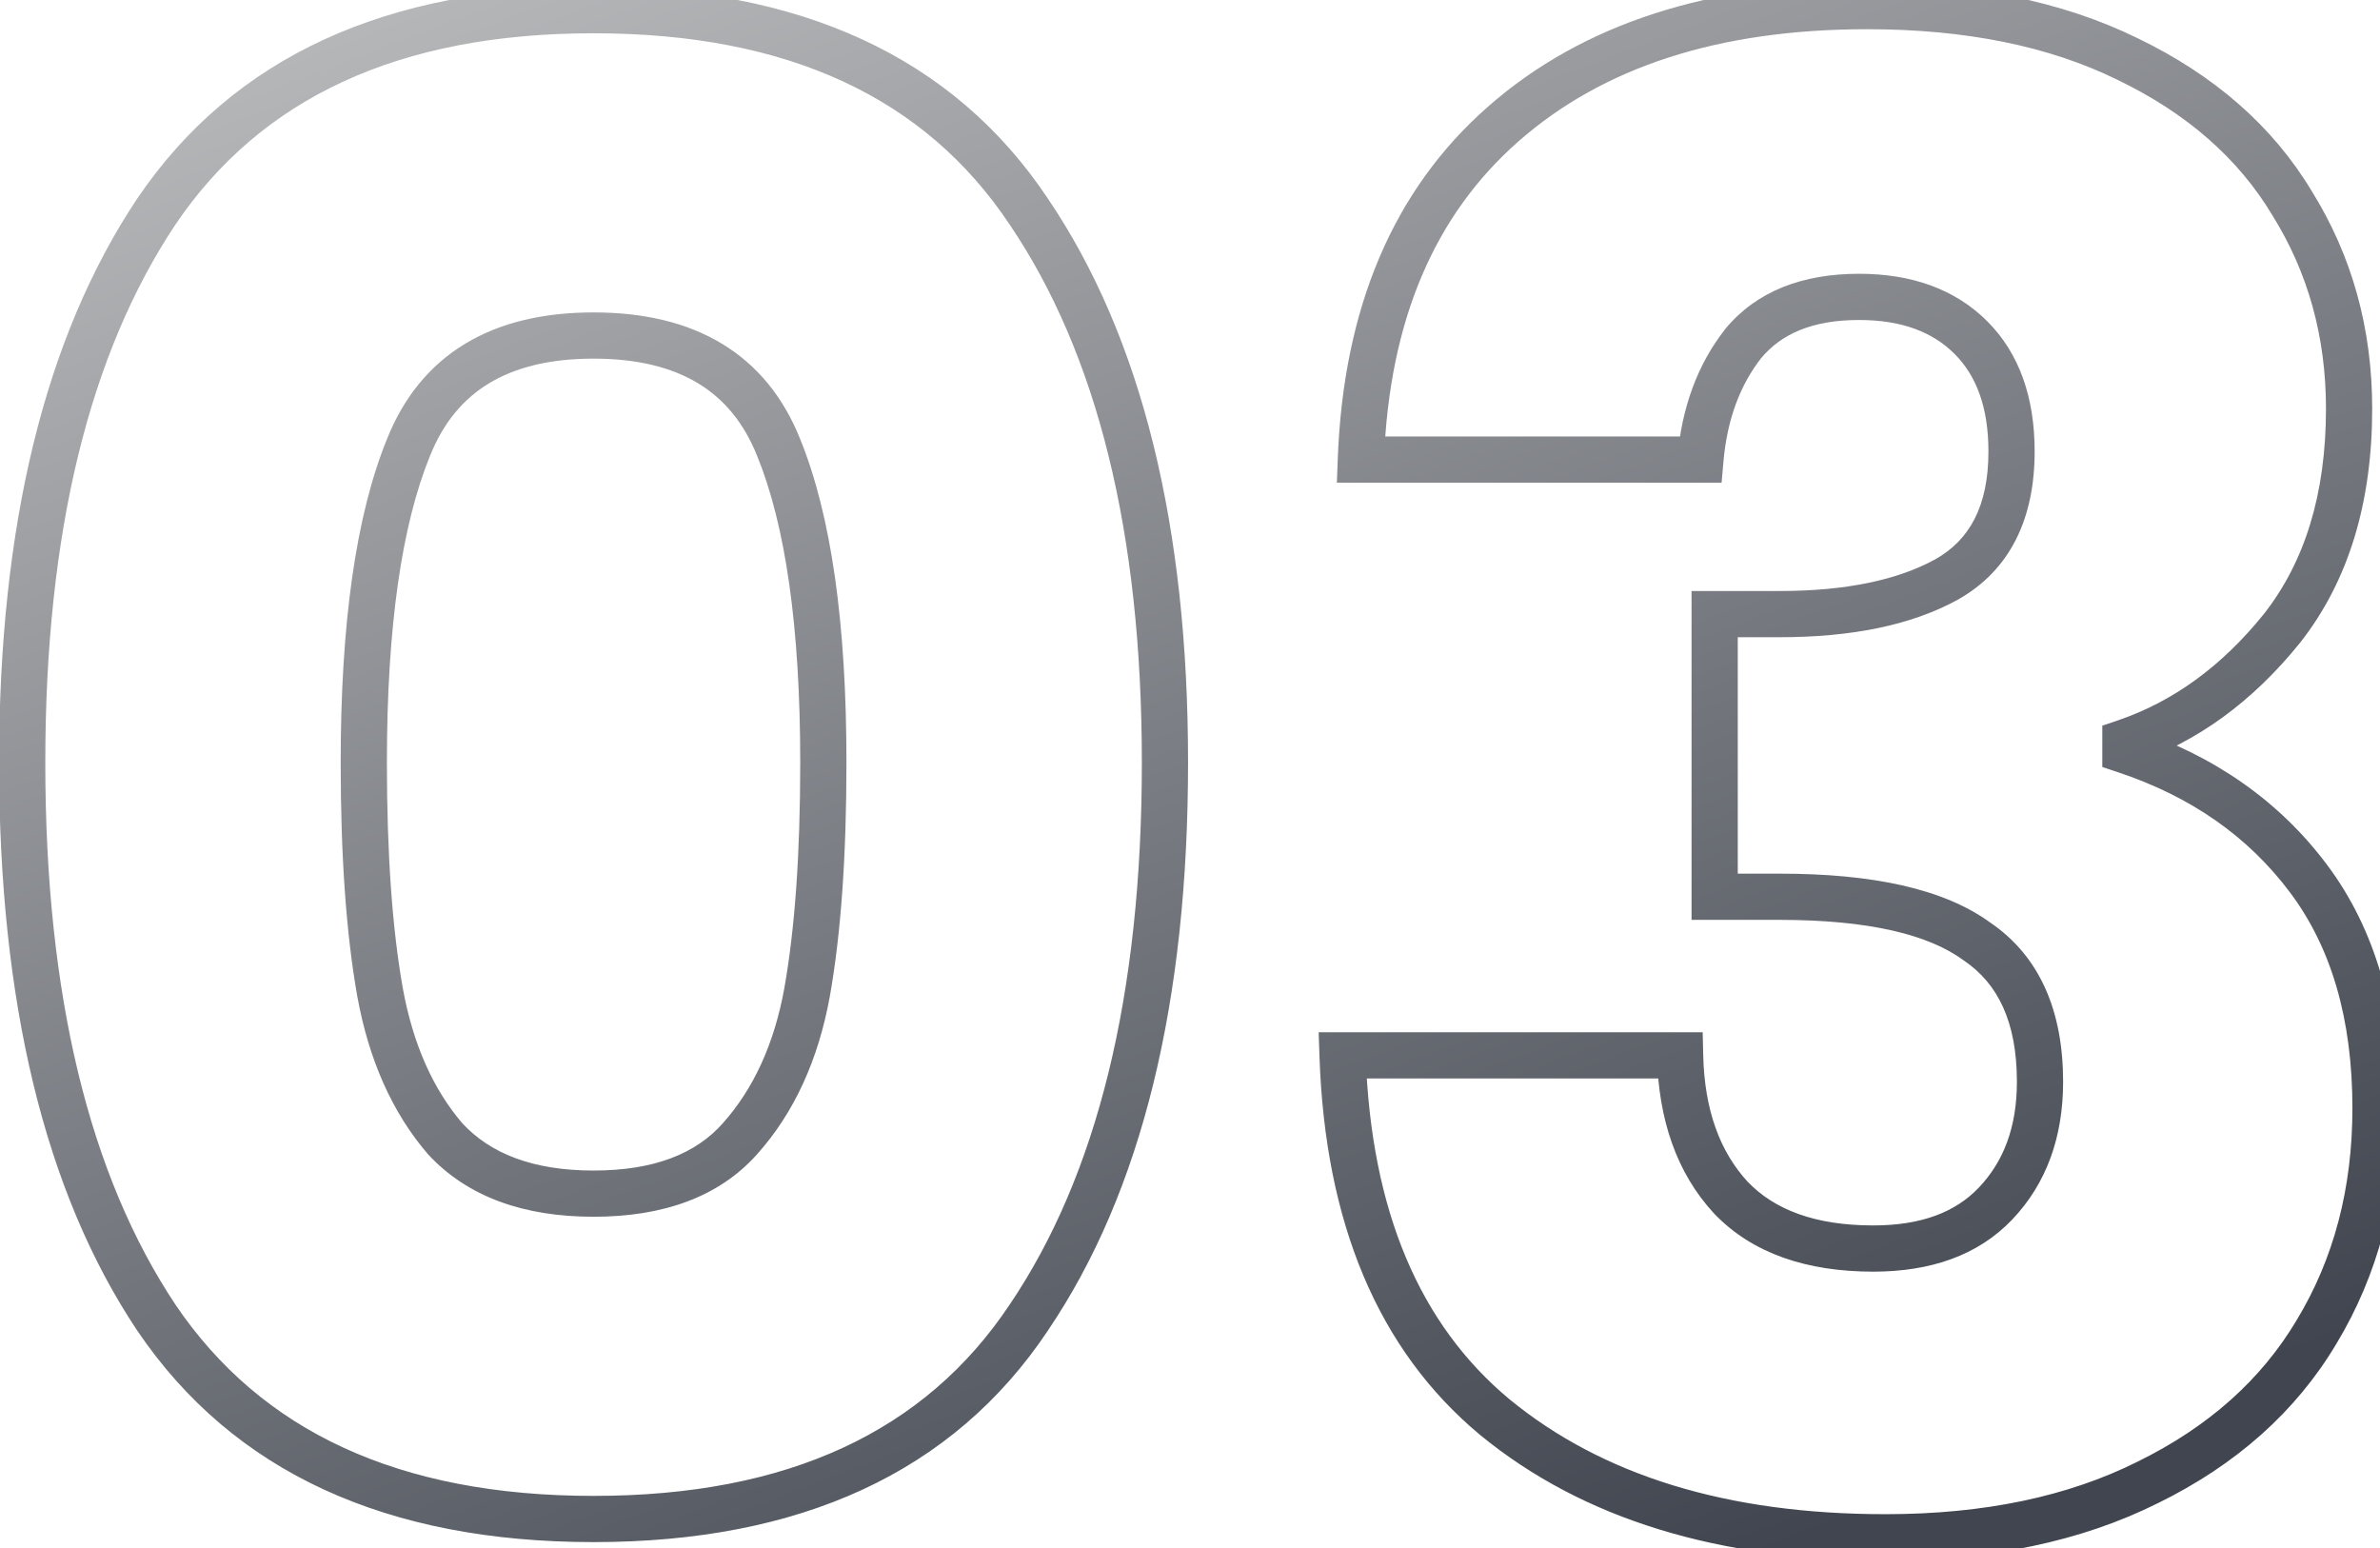 <svg width="103" height="67" viewBox="0 0 103 67" fill="none" xmlns="http://www.w3.org/2000/svg">
<mask id="path-1-outside-1_2667_884" maskUnits="userSpaceOnUse" x="-1" y="-1" width="105" height="69" fill="black">
<rect fill="white" x="-1" y="-1" width="105" height="69"/>
<path d="M0.96 33C0.96 22.909 2.896 14.96 6.768 9.152C10.699 3.344 17.005 0.44 25.688 0.44C34.371 0.44 40.648 3.344 44.52 9.152C48.451 14.96 50.416 22.909 50.416 33C50.416 43.208 48.451 51.216 44.52 57.024C40.648 62.832 34.371 65.736 25.688 65.736C17.005 65.736 10.699 62.832 6.768 57.024C2.896 51.216 0.96 43.208 0.96 33ZM35.632 33C35.632 27.075 34.987 22.528 33.696 19.36C32.405 16.133 29.736 14.52 25.688 14.52C21.64 14.52 18.971 16.133 17.68 19.36C16.389 22.528 15.744 27.075 15.744 33C15.744 36.989 15.979 40.304 16.448 42.944C16.917 45.525 17.856 47.637 19.264 49.28C20.731 50.864 22.872 51.656 25.688 51.656C28.504 51.656 30.616 50.864 32.024 49.28C33.491 47.637 34.459 45.525 34.928 42.944C35.397 40.304 35.632 36.989 35.632 33ZM58.894 19.888C59.129 13.611 61.182 8.771 65.054 5.368C68.926 1.965 74.177 0.264 80.806 0.264C85.206 0.264 88.961 1.027 92.07 2.552C95.238 4.077 97.614 6.16 99.198 8.8C100.841 11.44 101.662 14.403 101.662 17.688C101.662 21.56 100.694 24.728 98.758 27.192C96.822 29.597 94.564 31.24 91.982 32.12V32.472C95.326 33.587 97.966 35.435 99.902 38.016C101.838 40.597 102.806 43.912 102.806 47.96C102.806 51.597 101.956 54.824 100.254 57.64C98.612 60.397 96.177 62.568 92.95 64.152C89.782 65.736 85.998 66.528 81.598 66.528C74.558 66.528 68.926 64.797 64.702 61.336C60.537 57.875 58.337 52.653 58.102 45.672H72.71C72.769 48.253 73.502 50.307 74.91 51.832C76.318 53.299 78.372 54.032 81.07 54.032C83.358 54.032 85.118 53.387 86.35 52.096C87.641 50.747 88.286 48.987 88.286 46.816C88.286 44 87.377 41.976 85.558 40.744C83.798 39.453 80.953 38.808 77.022 38.808H74.206V26.576H77.022C80.014 26.576 82.42 26.077 84.238 25.08C86.116 24.024 87.054 22.176 87.054 19.536C87.054 17.424 86.468 15.781 85.294 14.608C84.121 13.435 82.508 12.848 80.454 12.848C78.225 12.848 76.553 13.523 75.438 14.872C74.382 16.221 73.766 17.893 73.59 19.888H58.894Z"/>
</mask>
<path d="M6.768 9.152L5.94 8.592L5.936 8.597L6.768 9.152ZM44.52 9.152L43.688 9.707L43.692 9.712L44.52 9.152ZM44.52 57.024L43.692 56.464L43.688 56.469L44.52 57.024ZM6.768 57.024L5.936 57.579L5.94 57.584L6.768 57.024ZM33.696 19.36L32.767 19.731L32.77 19.737L33.696 19.36ZM17.68 19.36L18.606 19.737L18.608 19.731L17.68 19.36ZM16.448 42.944L15.463 43.119L15.464 43.123L16.448 42.944ZM19.264 49.28L18.505 49.931L18.517 49.945L18.53 49.959L19.264 49.28ZM32.024 49.28L31.278 48.614L31.277 48.616L32.024 49.28ZM34.928 42.944L35.912 43.123L35.913 43.119L34.928 42.944ZM1.96 33C1.96 23.023 3.876 15.292 7.6 9.707L5.936 8.597C1.916 14.628 -0.04 22.796 -0.04 33H1.96ZM7.596 9.712C11.296 4.246 17.248 1.44 25.688 1.44V-0.56C16.763 -0.56 10.102 2.442 5.94 8.592L7.596 9.712ZM25.688 1.44C34.129 1.44 40.047 4.246 43.688 9.707L45.352 8.597C41.248 2.442 34.612 -0.56 25.688 -0.56V1.44ZM43.692 9.712C47.471 15.297 49.416 23.025 49.416 33H51.416C51.416 22.793 49.43 14.623 45.348 8.592L43.692 9.712ZM49.416 33C49.416 43.095 47.47 50.88 43.692 56.464L45.348 57.584C49.431 51.551 51.416 43.321 51.416 33H49.416ZM43.688 56.469C40.047 61.93 34.129 64.736 25.688 64.736V66.736C34.612 66.736 41.248 63.734 45.352 57.579L43.688 56.469ZM25.688 64.736C17.248 64.736 11.296 61.93 7.596 56.464L5.94 57.584C10.102 63.734 16.763 66.736 25.688 66.736V64.736ZM7.6 56.469C3.877 50.885 1.96 43.097 1.96 33H-0.04C-0.04 43.319 1.915 51.547 5.936 57.579L7.6 56.469ZM36.632 33C36.632 27.026 35.985 22.328 34.622 18.983L32.77 19.737C33.989 22.728 34.632 27.123 34.632 33H36.632ZM34.624 18.989C33.908 17.198 32.785 15.806 31.243 14.874C29.712 13.949 27.841 13.52 25.688 13.52V15.52C27.583 15.52 29.07 15.898 30.209 16.586C31.336 17.267 32.193 18.296 32.767 19.731L34.624 18.989ZM25.688 13.52C23.535 13.52 21.663 13.949 20.133 14.874C18.591 15.806 17.468 17.198 16.752 18.989L18.608 19.731C19.183 18.296 20.04 17.267 21.167 16.586C22.306 15.898 23.793 15.52 25.688 15.52V13.52ZM16.754 18.983C15.391 22.328 14.744 27.026 14.744 33H16.744C16.744 27.123 17.387 22.728 18.606 19.737L16.754 18.983ZM14.744 33C14.744 37.023 14.98 40.401 15.463 43.119L17.433 42.769C16.977 40.207 16.744 36.956 16.744 33H14.744ZM15.464 43.123C15.958 45.842 16.959 48.127 18.505 49.931L20.023 48.629C18.753 47.147 17.876 45.209 17.432 42.765L15.464 43.123ZM18.53 49.959C20.239 51.805 22.683 52.656 25.688 52.656V50.656C23.061 50.656 21.222 49.923 19.998 48.601L18.53 49.959ZM25.688 52.656C28.691 52.656 31.116 51.806 32.771 49.944L31.277 48.616C30.116 49.922 28.317 50.656 25.688 50.656V52.656ZM32.77 49.946C34.381 48.142 35.416 45.85 35.912 43.123L33.944 42.765C33.501 45.2 32.6 47.133 31.278 48.614L32.77 49.946ZM35.913 43.119C36.396 40.401 36.632 37.023 36.632 33H34.632C34.632 36.956 34.399 40.207 33.943 42.769L35.913 43.119ZM58.894 19.888L57.895 19.851L57.856 20.888H58.894V19.888ZM65.054 5.368L65.714 6.119L65.054 5.368ZM92.07 2.552L91.63 3.45L91.636 3.453L92.07 2.552ZM99.198 8.8L98.341 9.314L98.345 9.321L98.349 9.328L99.198 8.8ZM98.758 27.192L99.537 27.819L99.545 27.81L98.758 27.192ZM91.982 32.12L91.66 31.174L90.982 31.404V32.12H91.982ZM91.982 32.472H90.982V33.193L91.666 33.421L91.982 32.472ZM99.902 38.016L100.702 37.416L99.902 38.016ZM100.254 57.64L99.398 57.123L99.395 57.128L100.254 57.64ZM92.95 64.152L92.51 63.254L92.503 63.258L92.95 64.152ZM64.702 61.336L64.063 62.105L64.068 62.109L64.702 61.336ZM58.102 45.672V44.672H57.068L57.103 45.706L58.102 45.672ZM72.71 45.672L73.71 45.649L73.688 44.672H72.71V45.672ZM74.91 51.832L74.175 52.51L74.182 52.517L74.189 52.525L74.91 51.832ZM86.35 52.096L85.628 51.405L85.627 51.406L86.35 52.096ZM85.558 40.744L84.967 41.55L84.982 41.561L84.997 41.572L85.558 40.744ZM74.206 38.808H73.206V39.808H74.206V38.808ZM74.206 26.576V25.576H73.206V26.576H74.206ZM84.238 25.08L84.719 25.957L84.728 25.952L84.238 25.08ZM85.294 14.608L86.001 13.901L85.294 14.608ZM75.438 14.872L74.667 14.235L74.659 14.245L74.651 14.256L75.438 14.872ZM73.59 19.888V20.888H74.506L74.586 19.976L73.59 19.888ZM59.894 19.925C60.12 13.858 62.093 9.302 65.714 6.119L64.394 4.617C60.272 8.239 58.138 13.363 57.895 19.851L59.894 19.925ZM65.714 6.119C69.357 2.918 74.349 1.264 80.806 1.264V-0.736C74.005 -0.736 68.496 1.012 64.394 4.617L65.714 6.119ZM80.806 1.264C85.094 1.264 88.689 2.007 91.63 3.45L92.511 1.654C89.232 0.046 85.319 -0.736 80.806 -0.736V1.264ZM91.636 3.453C94.654 4.906 96.871 6.865 98.341 9.314L100.056 8.286C98.358 5.455 95.822 3.249 92.504 1.651L91.636 3.453ZM98.349 9.328C99.888 11.801 100.662 14.578 100.662 17.688H102.662C102.662 14.227 101.794 11.079 100.047 8.272L98.349 9.328ZM100.662 17.688C100.662 21.39 99.739 24.325 97.972 26.574L99.545 27.81C101.649 25.131 102.662 21.73 102.662 17.688H100.662ZM97.979 26.565C96.146 28.843 94.039 30.362 91.66 31.174L92.305 33.066C95.088 32.118 97.499 30.352 99.537 27.819L97.979 26.565ZM90.982 32.12V32.472H92.982V32.12H90.982ZM91.666 33.421C94.836 34.477 97.3 36.212 99.102 38.616L100.702 37.416C98.633 34.657 95.817 32.696 92.299 31.523L91.666 33.421ZM99.102 38.616C100.879 40.984 101.806 44.072 101.806 47.96H103.806C103.806 43.752 102.798 40.21 100.702 37.416L99.102 38.616ZM101.806 47.96C101.806 51.435 100.996 54.479 99.398 57.123L101.11 58.157C102.916 55.169 103.806 51.76 103.806 47.96H101.806ZM99.395 57.128C97.863 59.7 95.584 61.745 92.51 63.254L93.391 65.05C96.77 63.391 99.36 61.095 101.113 58.152L99.395 57.128ZM92.503 63.258C89.503 64.757 85.88 65.528 81.598 65.528V67.528C86.117 67.528 90.061 66.715 93.397 65.046L92.503 63.258ZM81.598 65.528C74.722 65.528 69.335 63.84 65.336 60.562L64.068 62.109C68.517 65.755 74.395 67.528 81.598 67.528V65.528ZM65.341 60.567C61.455 57.338 59.33 52.422 59.102 45.638L57.103 45.706C57.344 52.884 59.618 58.412 64.063 62.105L65.341 60.567ZM58.102 46.672H72.71V44.672H58.102V46.672ZM71.71 45.695C71.773 48.458 72.565 50.765 74.175 52.51L75.645 51.154C74.44 49.848 73.764 48.049 73.71 45.649L71.71 45.695ZM74.189 52.525C75.841 54.246 78.192 55.032 81.07 55.032V53.032C78.551 53.032 76.795 52.352 75.632 51.139L74.189 52.525ZM81.07 55.032C83.55 55.032 85.603 54.327 87.074 52.786L85.627 51.406C84.633 52.447 83.166 53.032 81.07 53.032V55.032ZM87.073 52.787C88.57 51.222 89.286 49.199 89.286 46.816H87.286C87.286 48.774 86.712 50.272 85.628 51.405L87.073 52.787ZM89.286 46.816C89.286 43.773 88.289 41.386 86.119 39.916L84.997 41.572C86.465 42.566 87.286 44.227 87.286 46.816H89.286ZM86.15 39.938C84.128 38.455 81.016 37.808 77.022 37.808V39.808C80.89 39.808 83.469 40.452 84.967 41.55L86.15 39.938ZM77.022 37.808H74.206V39.808H77.022V37.808ZM75.206 38.808V26.576H73.206V38.808H75.206ZM74.206 27.576H77.022V25.576H74.206V27.576ZM77.022 27.576C80.113 27.576 82.702 27.063 84.719 25.957L83.757 24.203C82.137 25.092 79.916 25.576 77.022 25.576V27.576ZM84.728 25.952C86.996 24.676 88.054 22.441 88.054 19.536H86.054C86.054 21.911 85.235 23.372 83.748 24.208L84.728 25.952ZM88.054 19.536C88.054 17.235 87.41 15.309 86.001 13.901L84.587 15.315C85.525 16.253 86.054 17.613 86.054 19.536H88.054ZM86.001 13.901C84.598 12.498 82.706 11.848 80.454 11.848V13.848C82.309 13.848 83.644 14.372 84.587 15.315L86.001 13.901ZM80.454 11.848C78.015 11.848 76.022 12.595 74.667 14.235L76.209 15.509C77.084 14.45 78.435 13.848 80.454 13.848V11.848ZM74.651 14.256C73.457 15.781 72.784 17.646 72.594 19.8L74.586 19.976C74.748 18.141 75.308 16.661 76.226 15.488L74.651 14.256ZM73.59 18.888H58.894V20.888H73.59V18.888Z" fill="url(#paint0_linear_2667_884)" mask="url(#path-1-outside-1_2667_884)"/>
<defs>
<linearGradient id="paint0_linear_2667_884" x1="53.829" y1="-35.262" x2="90.561" y2="61.926" gradientUnits="userSpaceOnUse">
<stop stop-color="#D2D2D2"/>
<stop offset="1" stop-color="#40454F"/>
</linearGradient>
</defs>
</svg>
